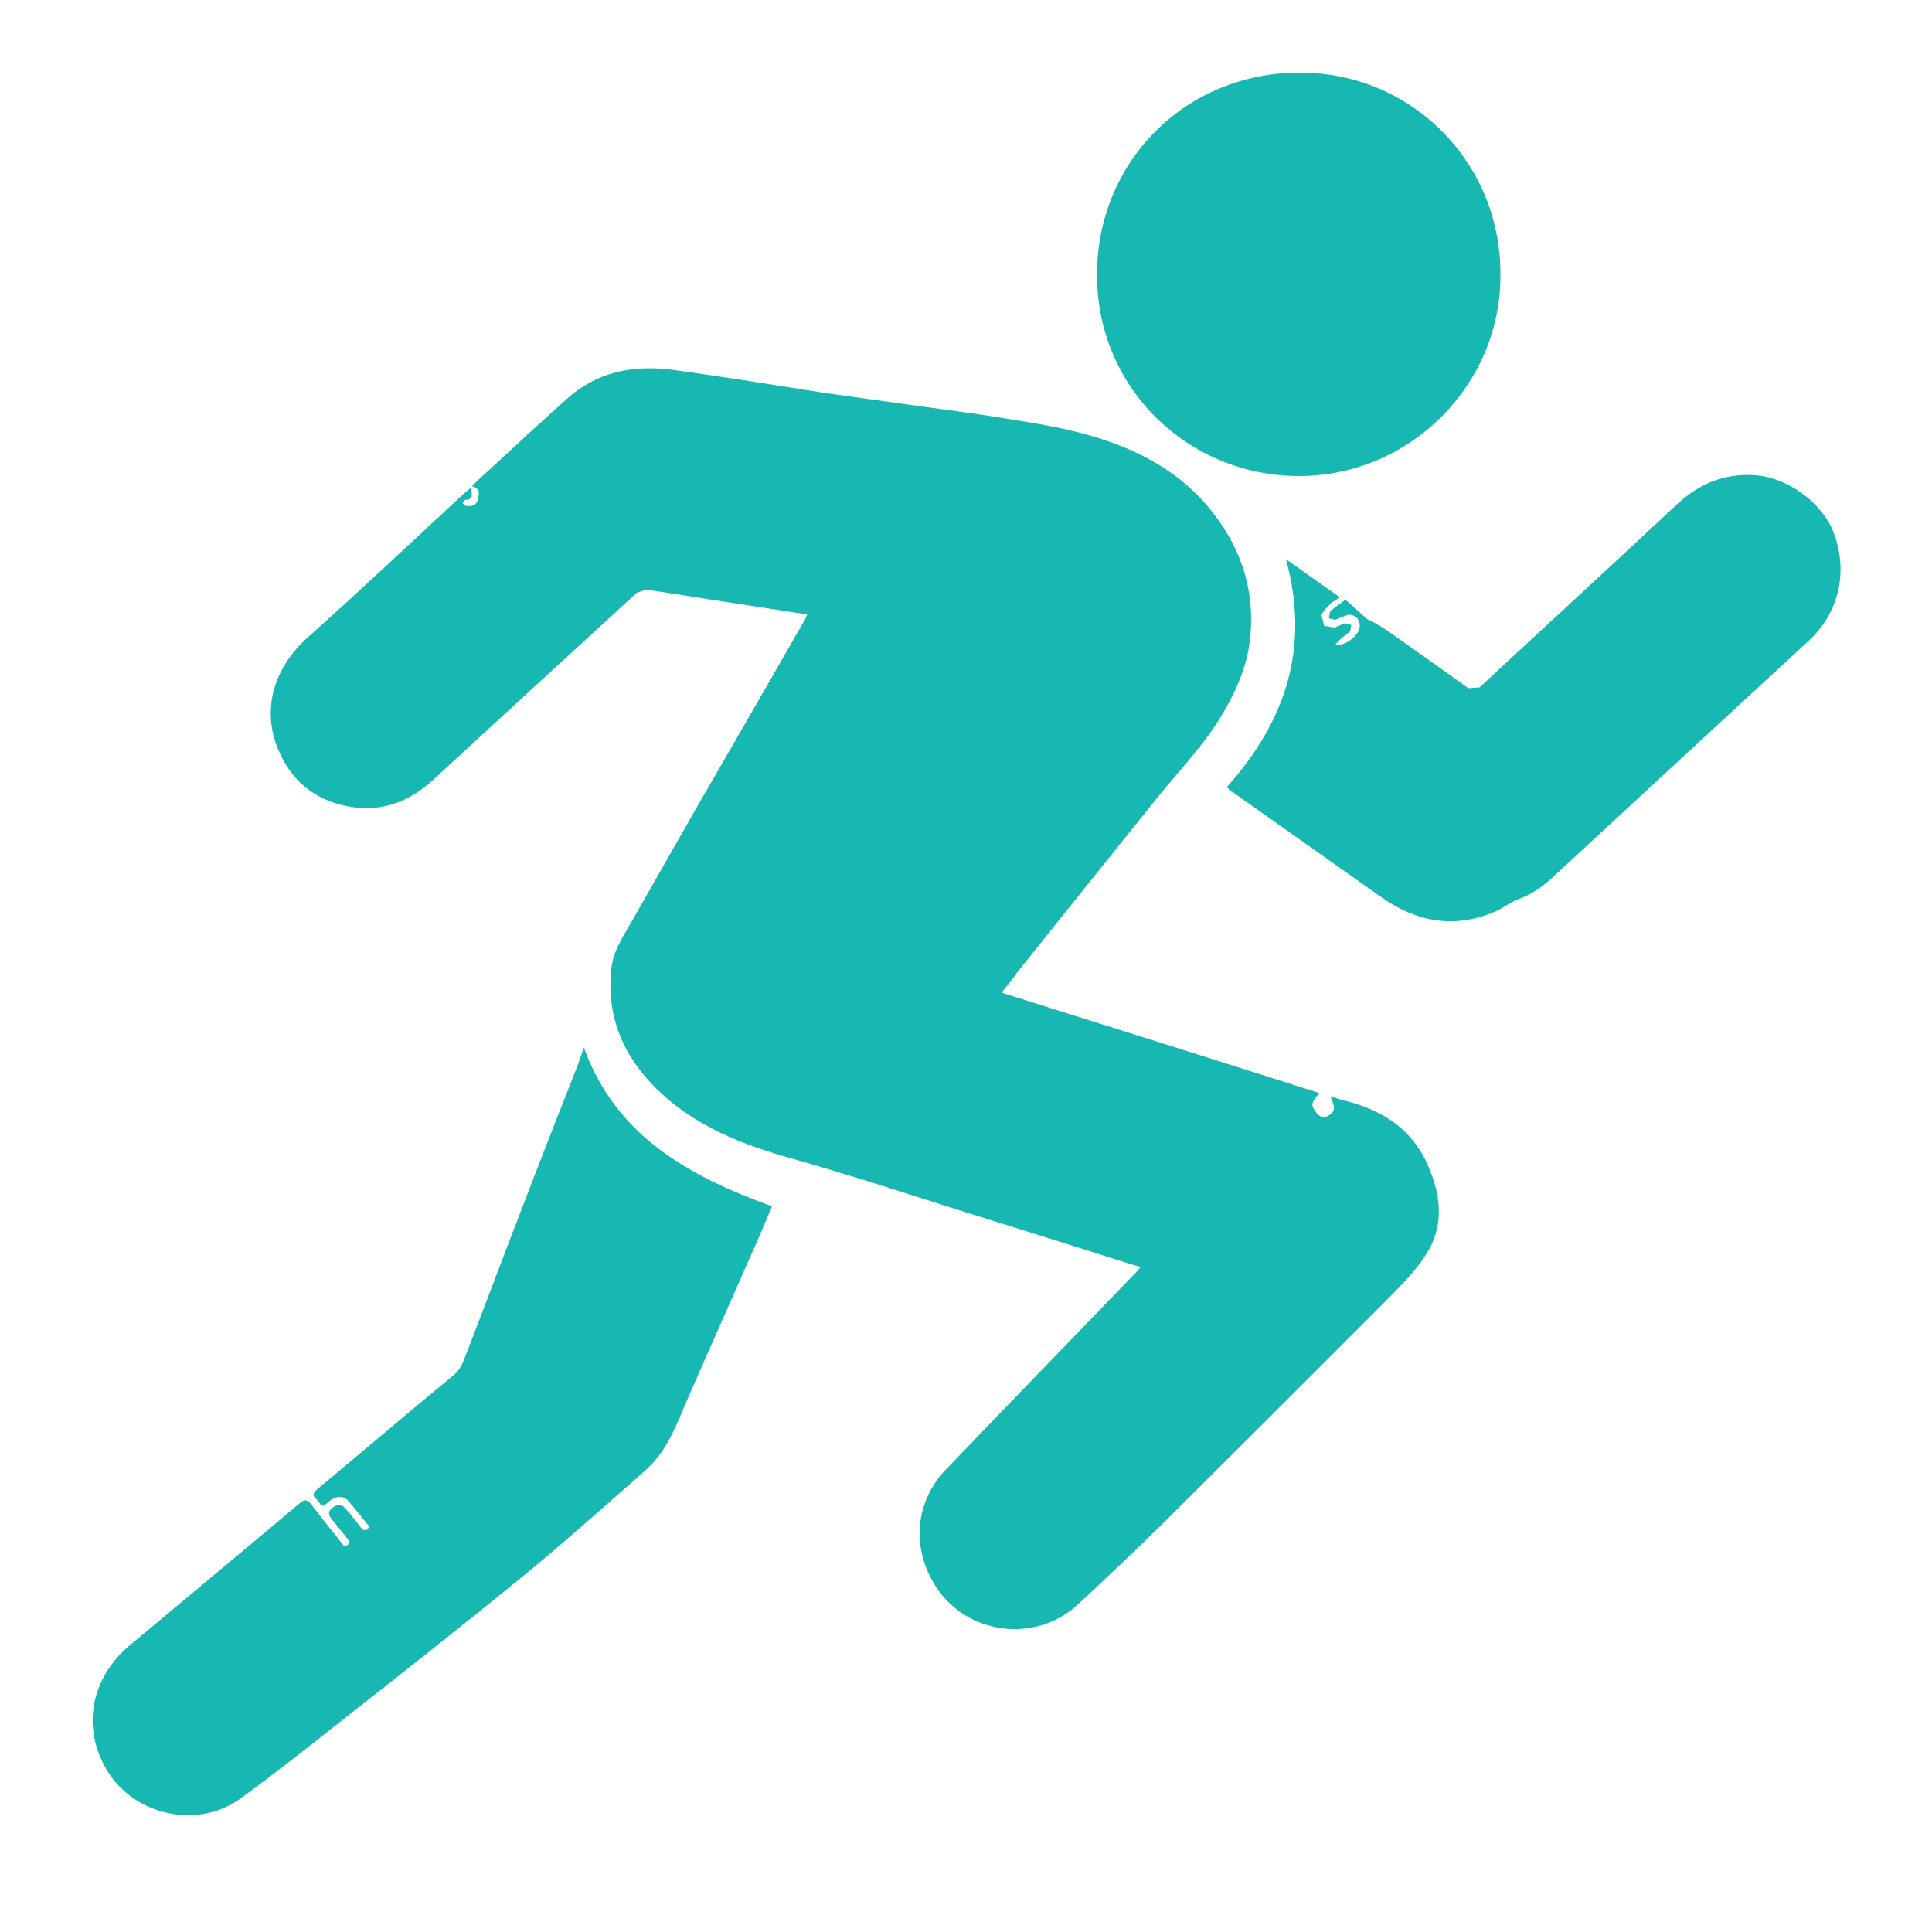 <svg xmlns="http://www.w3.org/2000/svg" xmlns:xlink="http://www.w3.org/1999/xlink" id="Layer_1" x="0px" y="0px" viewBox="0 0 500 500" style="enable-background:new 0 0 500 500;" xml:space="preserve">
<style type="text/css">
	.st0{fill:#17B8B2;}
</style>
<path id="XMLID_51_" class="st0" d="M259.2,256.9c27.7,8.7,55,17.3,82.3,26c-2.3,2.5-2.3,3.2-0.8,5.1c1,1.2,2,1.5,3.3,0.6  c1.5-1,1.6-1.9,0.3-4.9c1.5,0.5,2.9,1,4.3,1.3c9.4,2.4,16.9,7.4,20.9,16.5c3.2,7.2,4.3,14.8,0.3,21.9c-2.5,4.5-6.3,8.3-9.9,12  c-19.6,19.7-39.3,39.3-59,58.9c-7.1,7-14.4,13.9-21.7,20.7c-11.4,10.8-30.1,8-37.8-5.7c-5.5-9.6-4.3-21,3.4-29  c16.3-17,32.7-33.9,49-50.8l1.4-1.6c-1.5-0.4-2.6-0.8-3.7-1.1c-7-2.2-13.9-4.4-20.9-6.6c-8.3-2.6-16.6-5.2-24.9-7.8  c-6.7-2.1-13.4-4.3-20.1-6.4c-7.5-2.3-15-4.6-22.5-6.7c-13.2-3.8-25.5-9.1-35-19.4c-7.5-8.2-11.1-17.8-9.9-29.1  c0.4-4.3,2.6-7.7,4.7-11.3c5.9-10.3,11.7-20.6,17.6-30.9c6.2-10.7,12.4-21.4,18.6-32.2c3.1-5.4,6.2-10.8,9.3-16.2l0.5-1.2  c-1.3-0.2-2.3-0.3-3.4-0.5c-7.8-1.2-15.5-2.4-23.3-3.6c-5-0.8-10-1.6-15-2.3l-2.4,0.8c-17.6,16.1-35.2,32.3-52.8,48.5  c-5.9,5.4-12.7,8.1-20.6,7c-8.7-1.2-15.3-5.9-19-14c-4.7-10.1-2.3-21.4,7.3-30c13.7-12.2,27-24.8,40.5-37.3l1.6-1.3  c0.4,1.6,0.8,3-1.5,3.1l-0.6,0.8l0.8,0.7c1.3,0.2,2.7,0.1,3.1-1.5c0.3-1.3,1-2.9-1.5-3.6c1.5-1.4,2.8-2.7,4.2-3.9  c6.7-6.2,13.4-12.4,20.2-18.5c7.9-7.2,17.3-9,27.5-7.7c6.6,0.9,13.2,1.9,19.8,2.9c6.6,1,13.1,2.1,19.7,3.1c6.9,1,13.9,1.9,20.8,2.9  c7.6,1.1,15.2,2,22.8,3.2c7.2,1.2,14.5,2.2,21.6,4c15.6,3.9,29.2,11,38.1,25c5.4,8.4,7.7,17.7,6.8,27.7c-0.6,7-3.2,13.3-6.7,19.4  c-4.6,8.1-11,14.7-16.8,21.8c-12.3,15.3-24.6,30.6-36.9,46C261.9,253.6,260.7,255,259.2,256.9"></path>
<path id="XMLID_36_" class="st0" d="M199.8,312.2c-0.9,2.2-1.9,4.4-2.8,6.6c-6.3,14.4-12.7,28.7-19,43.1c-1.7,3.9-3.2,7.9-5.3,11.5  c-1.6,2.8-3.8,5.5-6.2,7.6c-10.6,9.3-21.1,18.7-32,27.6c-15.2,12.4-30.7,24.6-46.1,36.7c-8.6,6.8-17.2,13.6-26.1,20.1  c-10.8,7.9-26.9,4.7-34.2-6.6c-7.1-11-4.9-24.4,5.6-33.1c14.6-12.2,29.3-24.4,43.9-36.7c1.3-1.1,2-0.9,3,0.4  c2.8,3.7,5.7,7.2,8.5,10.8c1.4-0.4,1.6-1,0.8-2c-1.3-1.7-2.7-3.3-4-5c-0.8-1-1.2-1.9,0-2.9c1.2-1,2.5-1.1,3.5,0.1  c1.4,1.5,2.6,3.2,3.9,4.8c0.7,0.9,1.4,1.3,2.3-0.1c-1.8-2.2-3.5-4.4-5.4-6.6c-1.4-1.6-3.5-1.4-5.3,0.3c-0.9,0.8-1.7,1.3-2.3,0  c-0.5-1-2.6-1.6-0.6-3.3c11.9-9.9,23.6-19.9,35.5-29.7c1.7-1.4,2.3-3.2,3-5c5.4-13.9,10.6-27.9,16-41.8c4.2-11,8.5-21.9,12.8-32.8  c0.6-1.5,1.1-3.1,1.8-5.1C159.5,294.2,178.4,304.4,199.8,312.2"></path>
<path id="XMLID_2_" class="st0" d="M317.5,203.7c15.2-17,21.6-36.1,15.3-59c4.9,3.5,9.3,6.6,14,9.9l-2.1,1.3c-1,1-2.2,2-2.7,3.3  l0.7,2.8l2.7,0.4l2.6-1.1l1.7,0.4l-0.3,1.7l-2.5,2l-1.5,1.6c2.9,0.2,6.5-2.7,6.5-5c0.1-1.9-1.6-3.3-3.4-2.8l-2.9,1.2l-1.7-0.4  l0.3-1.7c1.1-1.1,2.4-1.9,4-3.1c1.8,1.6,3.7,3.3,5.6,5l1.8,0.9c1.7,1,3.4,2,5,3.2c6.5,4.6,13,9.2,19.4,13.8l2.9-0.2  c16.9-15.7,33.9-31.3,50.8-47.1c5.9-5.6,12.5-8.4,20.7-7.8c8.3,0.6,17.3,7.2,20.2,15c3.8,10.1,1.2,20.8-6.6,27.9  c-22,20.3-44,40.6-65.9,60.9c-2.7,2.5-5.6,4.6-9.1,5.9c-2.2,0.8-4.1,2.4-6.3,3.3c-10.4,4.4-20.1,2.6-29.2-3.8  c-13.1-9.3-26.2-18.5-39.2-27.7L317.5,203.7z"></path>
<path id="XMLID_1_" class="st0" d="M388.3,70.9c0.3,28.5-23.3,52.3-52.1,52.3c-28.4,0-52.3-22.4-52.3-52.1  c0-29.3,22.9-52.2,52.2-52.3C365.4,18.6,388.4,42.2,388.3,70.9"></path>
</svg>
